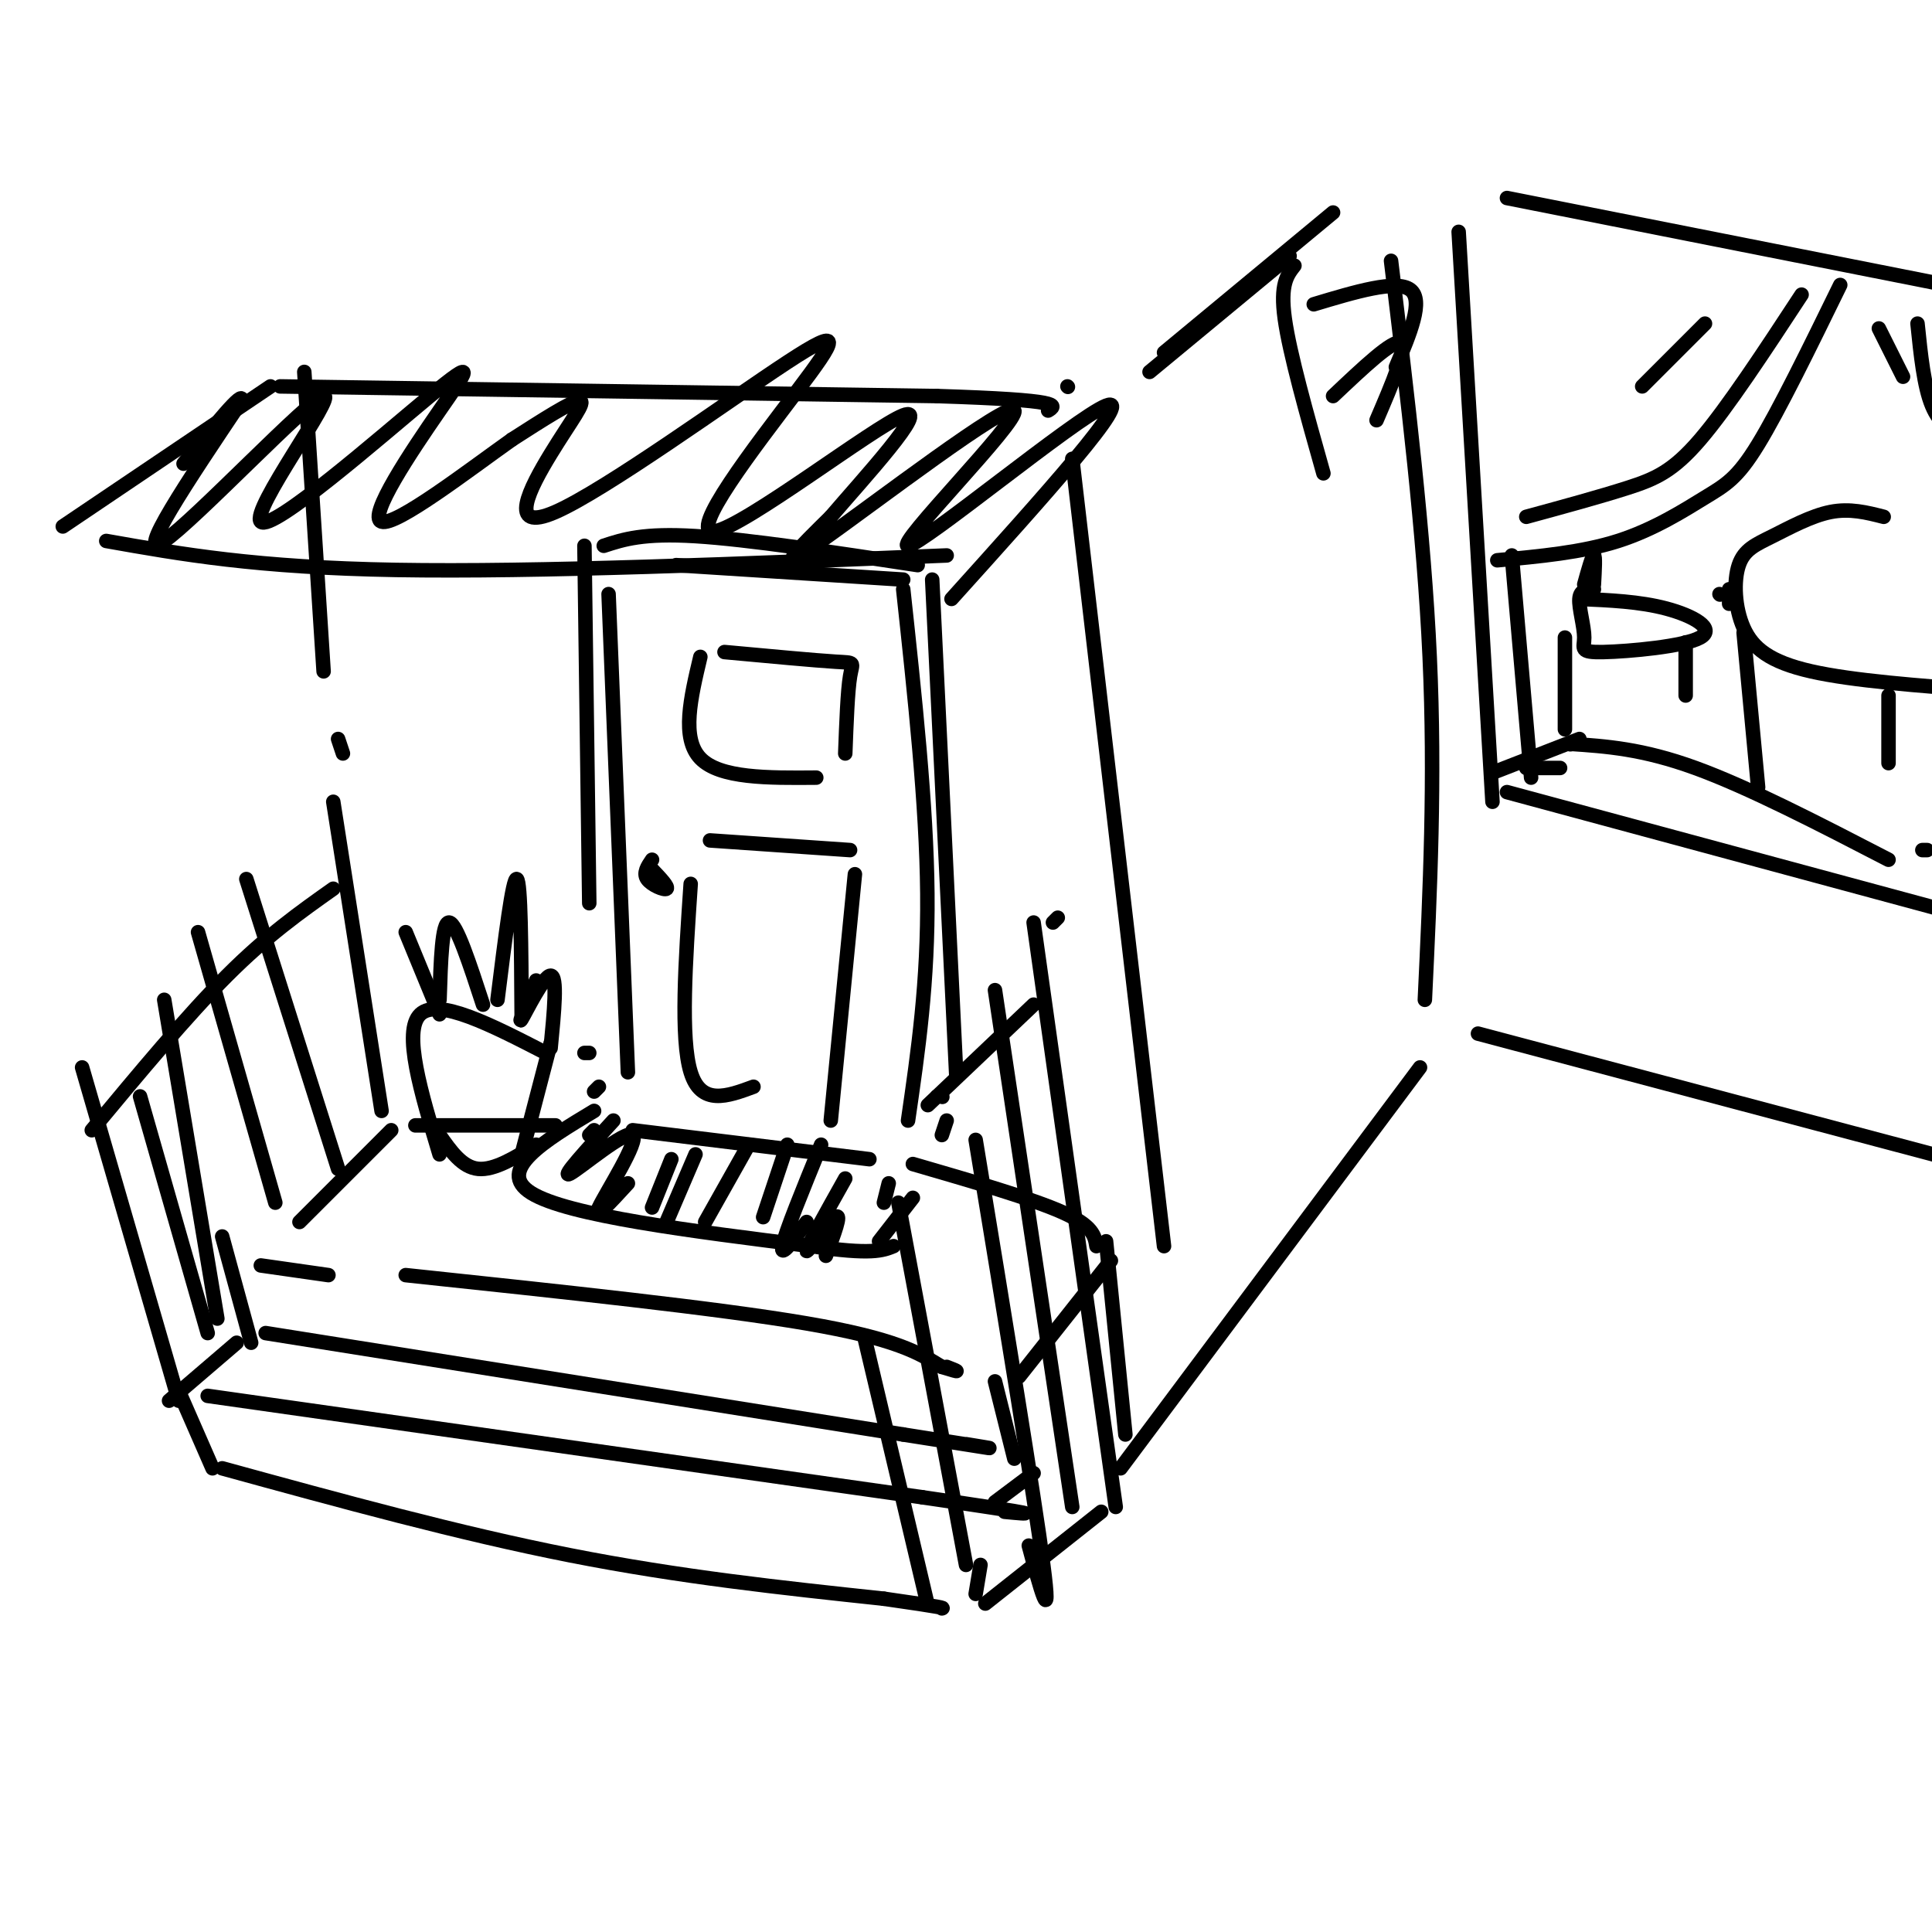 <svg viewBox='0 0 400 400' version='1.1' xmlns='http://www.w3.org/2000/svg' xmlns:xlink='http://www.w3.org/1999/xlink'><g fill='none' stroke='rgb(0,0,0)' stroke-width='3' stroke-linecap='round' stroke-linejoin='round'><path d='M126,123c0.000,0.000 4.000,99.000 4,99'/><path d='M140,117c0.000,0.000 47.000,3.000 47,3'/><path d='M187,122c2.417,22.333 4.833,44.667 5,63c0.167,18.333 -1.917,32.667 -4,47'/><path d='M131,234c0.000,0.000 49.000,6.000 49,6'/><path d='M135,178c-0.933,1.378 -1.867,2.756 -1,4c0.867,1.244 3.533,2.356 4,2c0.467,-0.356 -1.267,-2.178 -3,-4'/><path d='M145,136c-2.000,8.417 -4.000,16.833 0,21c4.000,4.167 14.000,4.083 24,4'/><path d='M150,135c9.356,0.867 18.711,1.733 23,2c4.289,0.267 3.511,-0.067 3,3c-0.511,3.067 -0.756,9.533 -1,16'/><path d='M147,174c0.000,0.000 29.000,2.000 29,2'/><path d='M177,181c0.000,0.000 -5.000,51.000 -5,51'/><path d='M143,183c-1.083,16.000 -2.167,32.000 0,39c2.167,7.000 7.583,5.000 13,3'/><path d='M123,234c0.000,0.000 -1.000,1.000 -1,1'/><path d='M84,264c32.250,3.417 64.500,6.833 83,10c18.500,3.167 23.250,6.083 28,9'/><path d='M195,283c4.833,1.500 2.917,0.750 1,0'/><path d='M211,285c0.000,0.000 19.000,-24.000 19,-24'/><path d='M189,241c12.333,3.583 24.667,7.167 31,10c6.333,2.833 6.667,4.917 7,7'/><path d='M115,233c0.000,0.000 -29.000,0.000 -29,0'/><path d='M81,234c0.000,0.000 -19.000,19.000 -19,19'/><path d='M54,262c0.000,0.000 14.000,2.000 14,2'/><path d='M91,235c2.333,3.333 4.667,6.667 8,7c3.333,0.333 7.667,-2.333 12,-5'/><path d='M108,239c0.000,0.000 6.000,-23.000 6,-23'/><path d='M113,218c-11.167,-5.750 -22.333,-11.500 -26,-8c-3.667,3.500 0.167,16.250 4,29'/><path d='M91,210c0.000,0.000 -7.000,-17.000 -7,-17'/><path d='M91,207c0.250,-8.083 0.500,-16.167 2,-16c1.500,0.167 4.250,8.583 7,17'/><path d='M103,207c1.583,-12.750 3.167,-25.500 4,-25c0.833,0.500 0.917,14.250 1,28'/><path d='M111,203c-1.933,4.711 -3.867,9.422 -3,8c0.867,-1.422 4.533,-8.978 6,-9c1.467,-0.022 0.733,7.489 0,15'/><path d='M122,218c0.000,0.000 -1.000,0.000 -1,0'/><path d='M123,226c0.000,0.000 1.000,-1.000 1,-1'/><path d='M122,187c0.000,0.000 -1.000,-74.000 -1,-74'/><path d='M125,113c4.083,-1.333 8.167,-2.667 19,-2c10.833,0.667 28.417,3.333 46,6'/><path d='M193,120c0.000,0.000 5.000,103.000 5,103'/><path d='M196,232c0.000,0.000 -1.000,3.000 -1,3'/><path d='M195,227c0.000,0.000 0.100,0.100 0.1,0.1'/><path d='M46,256c0.000,0.000 6.000,22.000 6,22'/><path d='M55,276c0.000,0.000 132.000,21.000 132,21'/><path d='M187,297c24.167,3.833 18.583,2.917 13,2'/><path d='M206,286c0.000,0.000 4.000,16.000 4,16'/><path d='M123,230c-10.250,6.167 -20.500,12.333 -13,17c7.500,4.667 32.750,7.833 58,11'/><path d='M168,258c12.500,1.833 14.750,0.917 17,0'/><path d='M189,248c0.000,0.000 -7.000,9.000 -7,9'/><path d='M127,232c-5.518,6.030 -11.036,12.060 -9,11c2.036,-1.060 11.625,-9.208 13,-8c1.375,1.208 -5.464,11.774 -7,15c-1.536,3.226 2.232,-0.887 6,-5'/><path d='M139,240c0.000,0.000 -4.000,10.000 -4,10'/><path d='M144,239c0.000,0.000 -6.000,14.000 -6,14'/><path d='M155,237c0.000,0.000 -9.000,16.000 -9,16'/><path d='M163,237c0.000,0.000 -5.000,15.000 -5,15'/><path d='M170,237c-3.750,9.167 -7.500,18.333 -8,21c-0.500,2.667 2.250,-1.167 5,-5'/><path d='M175,244c-4.089,7.289 -8.178,14.578 -8,15c0.178,0.422 4.622,-6.022 6,-7c1.378,-0.978 -0.311,3.511 -2,8'/><path d='M184,245c0.000,0.000 -1.000,4.000 -1,4'/><path d='M49,278c0.000,0.000 -14.000,12.000 -14,12'/><path d='M43,289c0.000,0.000 148.000,21.000 148,21'/><path d='M191,310c27.500,4.000 22.250,3.500 17,3'/><path d='M214,305c0.000,0.000 -8.000,6.000 -8,6'/><path d='M37,288c0.000,0.000 7.000,16.000 7,16'/><path d='M46,304c24.583,6.750 49.167,13.500 72,18c22.833,4.500 43.917,6.750 65,9'/><path d='M183,331c12.833,1.833 12.417,1.917 12,2'/><path d='M203,324c0.000,0.000 -1.000,6.000 -1,6'/><path d='M229,257c0.000,0.000 4.000,40.000 4,40'/><path d='M204,332c0.000,0.000 24.000,-19.000 24,-19'/><path d='M231,312c0.000,0.000 -17.000,-121.000 -17,-121'/><path d='M219,190c0.000,0.000 -1.000,1.000 -1,1'/><path d='M206,205c0.000,0.000 16.000,107.000 16,107'/><path d='M202,236c6.083,37.000 12.167,74.000 14,88c1.833,14.000 -0.583,5.000 -3,-4'/><path d='M214,208c0.000,0.000 -20.000,19.000 -20,19'/><path d='M194,227c-3.333,3.167 -1.667,1.583 0,0'/><path d='M186,249c0.000,0.000 14.000,75.000 14,75'/><path d='M179,277c0.000,0.000 13.000,55.000 13,55'/><path d='M37,290c0.000,0.000 -20.000,-69.000 -20,-69'/><path d='M45,273c0.000,0.000 -11.000,-66.000 -11,-66'/><path d='M57,249c0.000,0.000 -16.000,-56.000 -16,-56'/><path d='M70,242c0.000,0.000 -19.000,-60.000 -19,-60'/><path d='M79,230c0.000,0.000 -10.000,-64.000 -10,-64'/><path d='M19,234c9.833,-11.833 19.667,-23.667 28,-32c8.333,-8.333 15.167,-13.167 22,-18'/><path d='M29,227c0.000,0.000 14.000,49.000 14,49'/><path d='M71,156c0.000,0.000 -1.000,-3.000 -1,-3'/><path d='M67,139c0.000,0.000 -4.000,-62.000 -4,-62'/><path d='M58,80c0.000,0.000 136.000,2.000 136,2'/><path d='M194,82c26.500,0.833 24.750,1.917 23,3'/><path d='M221,80c0.000,0.000 0.100,0.100 0.1,0.1'/><path d='M222,95c0.000,0.000 19.000,163.000 19,163'/><path d='M56,80c0.000,0.000 -43.000,29.000 -43,29'/><path d='M22,112c15.500,2.750 31.000,5.500 60,6c29.000,0.500 71.500,-1.250 114,-3'/><path d='M197,124c19.156,-21.262 38.313,-42.523 32,-40c-6.313,2.523 -38.094,28.831 -41,29c-2.906,0.169 23.064,-25.801 22,-28c-1.064,-2.199 -29.161,19.372 -40,27c-10.839,7.628 -4.419,1.314 2,-5'/><path d='M172,107c6.304,-7.393 21.064,-23.376 15,-21c-6.064,2.376 -32.951,23.110 -39,24c-6.049,0.890 8.740,-18.063 17,-29c8.260,-10.937 9.989,-13.859 -2,-6c-11.989,7.859 -37.698,26.498 -48,31c-10.302,4.502 -5.197,-5.134 -1,-12c4.197,-6.866 7.485,-10.962 6,-11c-1.485,-0.038 -7.742,3.981 -14,8'/><path d='M106,91c-8.863,6.281 -24.021,17.982 -27,17c-2.979,-0.982 6.223,-14.647 12,-23c5.777,-8.353 8.131,-11.393 -2,-3c-10.131,8.393 -32.746,28.219 -35,26c-2.254,-2.219 15.855,-26.482 13,-26c-2.855,0.482 -26.673,25.709 -33,30c-6.327,4.291 4.836,-12.355 16,-29'/><path d='M50,83c0.667,-2.667 -5.667,5.167 -12,13'/><path d='M232,304c0.000,0.000 62.000,-83.000 62,-83'/><path d='M306,214c0.000,0.000 98.000,26.000 98,26'/><path d='M295,207c1.083,-22.750 2.167,-45.500 1,-71c-1.167,-25.500 -4.583,-53.750 -8,-82'/><path d='M302,48c0.000,0.000 7.000,118.000 7,118'/><path d='M312,164c0.000,0.000 111.000,30.000 111,30'/><path d='M312,41c0.000,0.000 101.000,20.000 101,20'/><path d='M381,59c-6.327,12.946 -12.655,25.893 -17,33c-4.345,7.107 -6.708,8.375 -11,11c-4.292,2.625 -10.512,6.607 -18,9c-7.488,2.393 -16.244,3.196 -25,4'/><path d='M373,61c-7.667,11.689 -15.333,23.378 -21,30c-5.667,6.622 -9.333,8.178 -15,10c-5.667,1.822 -13.333,3.911 -21,6'/><path d='M353,67c0.000,0.000 -13.000,13.000 -13,13'/><path d='M241,73c0.000,0.000 35.000,-29.000 35,-29'/><path d='M238,77c0.000,0.000 29.000,-24.000 29,-24'/><path d='M268,55c-1.500,1.917 -3.000,3.833 -2,11c1.000,7.167 4.500,19.583 8,32'/><path d='M272,63c8.583,-2.583 17.167,-5.167 20,-3c2.833,2.167 -0.083,9.083 -3,16'/><path d='M276,82c6.250,-5.917 12.500,-11.833 14,-11c1.500,0.833 -1.750,8.417 -5,16'/><path d='M397,67c0.667,6.500 1.333,13.000 3,17c1.667,4.000 4.333,5.500 7,7'/><path d='M389,68c0.000,0.000 5.000,10.000 5,10'/><path d='M313,115c0.000,0.000 4.000,46.000 4,46'/><path d='M316,159c0.000,0.000 7.000,0.000 7,0'/><path d='M309,160c0.000,0.000 18.000,-7.000 18,-7'/><path d='M325,154c0.000,0.000 0.100,0.100 0.1,0.1'/><path d='M325,154c7.500,0.500 15.000,1.000 26,5c11.000,4.000 25.500,11.500 40,19'/><path d='M398,176c0.000,0.000 1.000,0.000 1,0'/><path d='M390,107c-3.496,-0.895 -6.992,-1.790 -11,-1c-4.008,0.790 -8.527,3.264 -12,5c-3.473,1.736 -5.900,2.733 -7,6c-1.100,3.267 -0.873,8.803 1,13c1.873,4.197 5.392,7.056 14,9c8.608,1.944 22.304,2.972 36,4'/><path d='M356,123c0.000,0.000 0.100,0.100 0.1,0.1'/><path d='M358,122c0.000,0.000 0.000,3.000 0,3'/><path d='M361,131c0.000,0.000 3.000,32.000 3,32'/><path d='M391,144c0.000,0.000 0.000,14.000 0,14'/><path d='M327,124c6.237,0.265 12.474,0.530 18,2c5.526,1.470 10.340,4.145 7,6c-3.340,1.855 -14.833,2.889 -20,3c-5.167,0.111 -4.006,-0.701 -4,-3c0.006,-2.299 -1.141,-6.085 -1,-8c0.141,-1.915 1.571,-1.957 3,-2'/><path d='M330,121c0.167,-3.000 0.333,-6.000 0,-6c-0.333,0.000 -1.167,3.000 -2,6'/><path d='M324,132c0.000,0.000 0.000,19.000 0,19'/><path d='M349,133c0.000,0.000 0.000,11.000 0,11'/></g>
</svg>